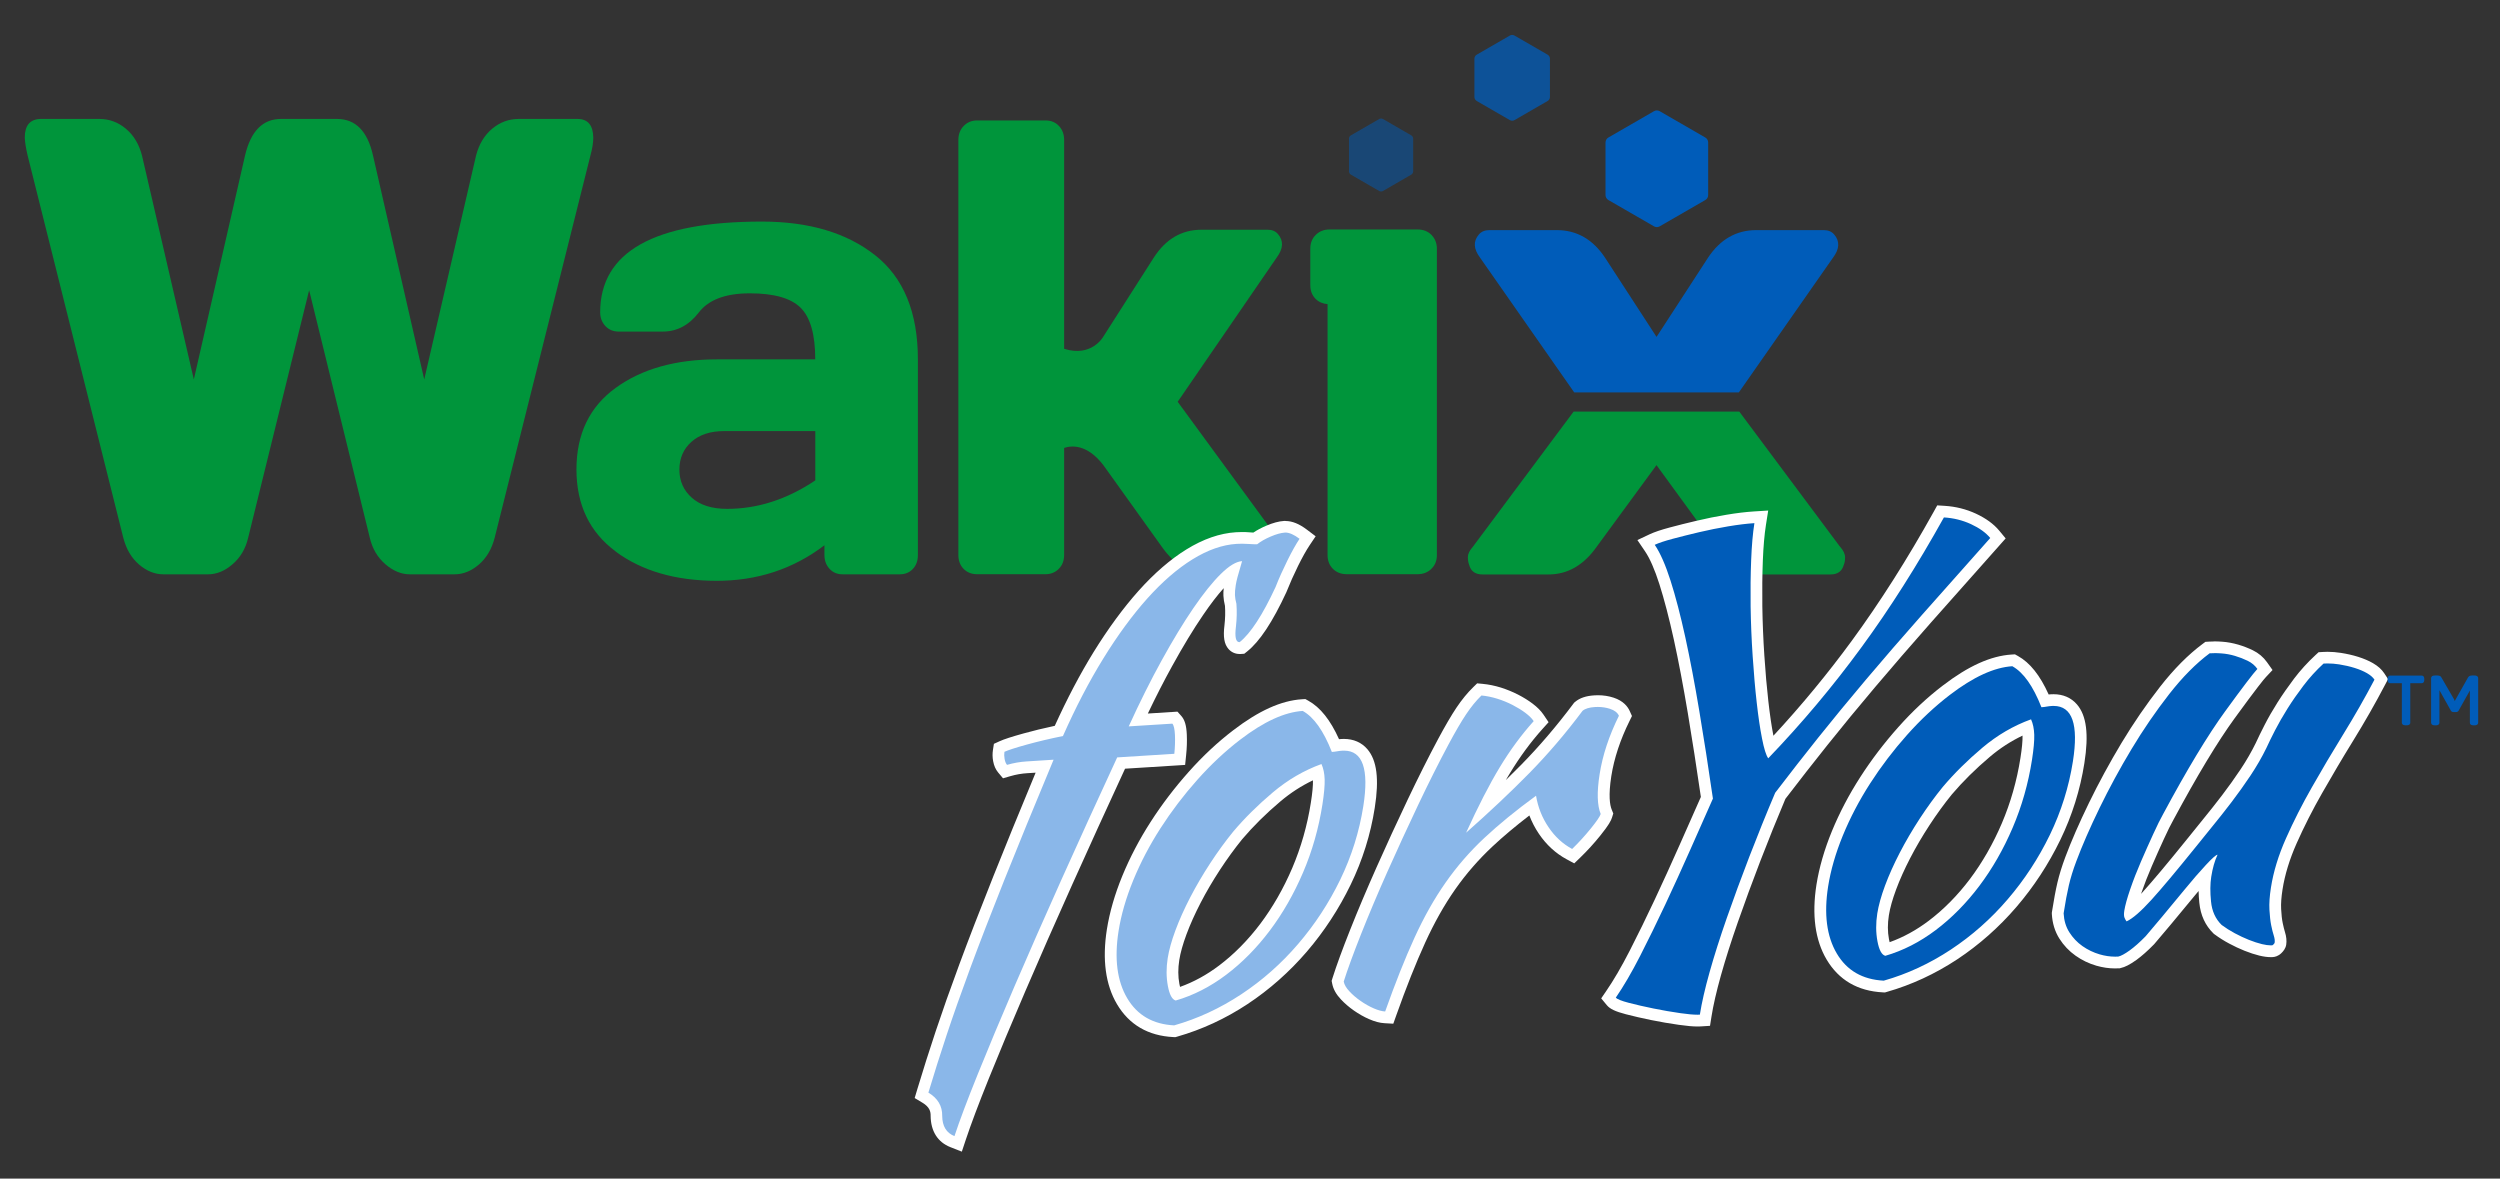 <?xml version="1.0" encoding="UTF-8"?>
<svg id="Layer_1" data-name="Layer 1" xmlns="http://www.w3.org/2000/svg" viewBox="0 0 595.49 280.74">
  <rect x="0" y="0" width="595.49" height="280.74" fill="#333333" stroke="none"/>
  <defs>
    <style>
      .cls-1, .cls-2, .cls-3 {
        fill: #005cb9;
      }

      .cls-4 {
        fill: #00953b;
      }

      .cls-5 {
        fill: #fff;
      }

      .cls-6 {
        fill: #8ab7e9;
      }

      .cls-2 {
        opacity: .5;
      }

      .cls-3 {
        opacity: .75;
      }
    </style>
  </defs>
  <g>
    <path class="cls-4" d="m6.58,37.04c-.4-1.71-.63-3.13-.68-4.26,0-2.9,1.25-4.39,3.76-4.45h14c2.36,0,4.47.78,6.32,2.33,1.86,1.55,3.14,3.68,3.84,6.38l12.35,53.34,12.2-53.34c1.36-5.81,4.22-8.71,8.58-8.71h13.32c4.42,0,7.28,2.9,8.58,8.71l12.2,53.34,12.35-53.34c.7-2.7,1.98-4.83,3.84-6.38,1.86-1.55,3.96-2.33,6.32-2.33h14c2.46,0,3.71,1.48,3.76,4.45,0,1.19-.23,2.61-.68,4.26l-22.81,91.05c-.7,2.71-1.96,4.83-3.76,6.38-1.81,1.55-3.74,2.33-5.8,2.33h-10.62c-2.06,0-4.02-.81-5.87-2.42-1.86-1.62-3.09-3.71-3.69-6.28l-14.45-58.98-14.53,58.98c-.6,2.57-1.83,4.67-3.69,6.28-1.86,1.62-3.82,2.42-5.87,2.42h-10.62c-2.06,0-3.99-.78-5.8-2.33-1.81-1.55-3.06-3.68-3.76-6.38L6.58,37.04Z"/>
    <path class="cls-4" d="m146.67,131.37c-6.24-4.62-9.36-11.14-9.36-19.57s3.12-14.91,9.36-19.42c6.24-4.52,14.29-6.78,24.13-6.78h23.39c0-5.87-1.15-9.96-3.46-12.27-2.31-2.31-6.35-3.46-12.12-3.46s-9.82,1.52-12.15,4.55c-2.33,3.04-5.19,4.56-8.59,4.56h-10.53c-1.27,0-2.32-.44-3.14-1.32-.82-.88-1.24-1.97-1.24-3.27,0-14.4,12.84-21.61,38.51-21.61,11.21,0,20.21,2.67,26.99,8.02,6.78,5.34,10.18,13.61,10.18,24.81v46.6c0,1.35-.4,2.46-1.2,3.31s-1.84,1.28-3.11,1.28h-13.64c-1.27,0-2.31-.44-3.11-1.32-.8-.88-1.2-1.97-1.2-3.27v-2.33c-7.44,5.67-16.03,8.49-25.76,8.47-9.73-.03-17.71-2.35-23.96-6.96Zm18.02-26.12c-1.91,1.71-2.86,3.91-2.86,6.62s.99,4.94,2.97,6.7c1.98,1.76,4.78,2.64,8.41,2.64,7.25,0,14.25-2.26,20.99-6.78v-11.75h-21.69c-3.3,0-5.9.85-7.81,2.56Z"/>
    <path class="cls-4" d="m305.8,130.24l-25.28-34.54,23.61-34.39c1.55-2.1,1.65-3.94.29-5.54-.58-.7-1.41-1.05-2.47-1.05h-15.76c-4.7,0-8.48,2.2-11.33,6.59l-12.06,18.88s-2.76,4.99-9.33,2.89v-49.74c0-1.35-.41-2.47-1.24-3.34-.83-.88-1.89-1.31-3.2-1.31h-16.31c-1.26,0-2.32.44-3.17,1.31-.85.88-1.27,1.99-1.27,3.34v98.85c0,1.35.41,2.45,1.24,3.3.83.85,1.89,1.28,3.2,1.28h16.31c1.26,0,2.32-.42,3.17-1.28.85-.85,1.27-1.95,1.27-3.3v-25.5c1.81-.6,5.48-.91,9.33,4.08l13.95,19.48c3.1,4.4,6.88,6.59,11.33,6.59h15.47c1.69,0,2.74-.77,3.12-2.32.19-.4.29-.99.29-1.76s-.39-1.61-1.16-2.51Z"/>
    <path class="cls-1" d="m406.88,33.94v12.52c0,.49-.26.95-.69,1.19l-10.85,6.26c-.43.25-.95.25-1.37,0l-10.85-6.26c-.43-.25-.69-.7-.69-1.19v-12.52c0-.49.26-.95.69-1.19l10.85-6.26c.43-.25.95-.25,1.37,0l10.85,6.26c.43.25.69.7.69,1.19Z"/>
    <path class="cls-3" d="m369.19,13.99v9.1c0,.4-.21.77-.56.97l-7.88,4.55c-.34.2-.77.2-1.11,0l-7.88-4.55c-.34-.2-.56-.57-.56-.97v-9.1c0-.4.21-.77.56-.97l7.88-4.55c.34-.2.77-.2,1.11,0l7.88,4.55c.34.2.56.57.56.97Z"/>
    <path class="cls-2" d="m336.61,33.03v7.78c0,.33-.17.63-.46.79l-6.73,3.89c-.28.16-.63.16-.91,0l-6.73-3.89c-.28-.16-.46-.46-.46-.79v-7.78c0-.33.17-.63.46-.79l6.73-3.89c.28-.16.63-.16.91,0l6.73,3.89c.28.16.46.46.46.79Z"/>
    <path class="cls-4" d="m340.99,55.97c-.85-.87-1.96-1.31-3.31-1.31h-20.98c-1.31,0-2.4.42-3.27,1.27-.88.85-1.32,1.95-1.32,3.29v8.7c0,1.35.43,2.45,1.28,3.29.75.74,1.7,1.14,2.83,1.23v59.77c0,1.35.43,2.45,1.28,3.29.85.85,1.96,1.27,3.31,1.27h16.86c1.3,0,2.4-.42,3.27-1.27.88-.85,1.32-1.95,1.32-3.29V59.23c0-1.3-.43-2.38-1.28-3.26Z"/>
    <g>
      <path class="cls-1" d="m374.95,93.47h39.24l22.41-32.07c1.58-2.09,1.67-3.94.3-5.54-.59-.7-1.43-1.05-2.51-1.05h-16.03c-4.78,0-8.62,2.2-11.52,6.58l-12.26,18.86-12.26-18.86c-2.91-4.39-6.75-6.58-11.52-6.58h-16.03c-1.08,0-1.92.35-2.51,1.05-1.38,1.6-1.28,3.44.3,5.54l22.41,32.07Z"/>
      <path class="cls-4" d="m438.3,130.25l-24.01-32.21h-39.46l-24.01,32.21c-.79.9-1.18,1.71-1.18,2.43s.1,1.33.3,1.83c.39,1.55,1.45,2.32,3.18,2.32h15.74c4.53,0,8.35-2.19,11.45-6.58l14.26-19.46,14.18,19.46c3.15,4.39,6.99,6.58,11.52,6.58h15.74c1.72,0,2.78-.77,3.18-2.32.2-.4.3-.98.3-1.76s-.39-1.61-1.18-2.51Z"/>
    </g>
  </g>
  <g>
    <g>
      <path class="cls-6" d="m226.83,271.93c-1.72-.68-3.77-2.28-3.81-6.09.03-1.91-.8-3.29-2.62-4.38l-.93-.56.31-1.04c1.36-4.54,2.84-9.19,4.38-13.81,1.54-4.64,3.44-10,5.63-15.92,2.21-5.97,4.91-12.98,8.05-20.84,2.95-7.4,6.54-16.18,10.96-26.79l-4.2.26c-1.45.09-2.92.35-4.36.77l-.87.25-.58-.7c-.44-.52-.73-1.21-.88-2.06-.14-.74-.15-1.47-.04-2.16l.12-.74.68-.31c.96-.44,2.76-1.02,5.5-1.79,2.45-.68,5.15-1.33,8.04-1.93,2.96-6.62,6.14-12.68,9.44-18.03,3.42-5.55,6.98-10.4,10.59-14.43,3.64-4.07,7.37-7.29,11.08-9.6,3.8-2.35,7.55-3.66,11.15-3.88.48-.03.95-.05,1.4-.05.56,0,1.1.02,1.62.07.57.05,1.06.07,1.46.07h0c.87-.63,1.93-1.21,3.16-1.74,1.47-.63,2.72-.97,3.79-1.04h.26c1.28,0,2.66.57,4.24,1.76l1.05.79-.73,1.1c-.8,1.2-1.75,2.89-2.8,5.01-1.06,2.13-1.99,4.22-2.78,6.23-3.24,7-6.16,11.45-8.97,13.69l-.34.28s-.45.03-.46.03c-.75,0-1.31-.25-1.72-.71-.73-.83-.92-2.21-.62-4.6.19-1.69.23-3.37.11-4.97-.21-.81-.33-1.56-.36-2.24-.03-.71.04-1.58.2-2.65.09-.57.24-1.26.46-2.07.07-.28.17-.64.29-1.06-.56.39-1.2.94-1.95,1.67-1.91,1.88-4.06,4.56-6.37,7.96-2.35,3.44-4.85,7.57-7.45,12.28-2.28,4.13-4.57,8.68-6.83,13.53l8.73-.55.45.5c.59.66.89,1.76.97,3.58.06,1.48.01,3.06-.16,4.68l-.12,1.18-13.96.88c-4.51,9.74-8.84,19.25-12.9,28.28-4.09,9.11-7.86,17.69-11.22,25.5-3.33,7.74-6.26,14.75-8.71,20.83-2.45,6.06-4.31,11.01-5.53,14.7l-.46,1.4-1.37-.54Z"/>
      <path class="cls-5" d="m306.15,126.85c.96,0,2.09.5,3.4,1.49-.86,1.28-1.82,3-2.89,5.16-1.07,2.16-2.02,4.27-2.83,6.34-3.09,6.66-5.94,11.03-8.55,13.12-.02,0-.04,0-.06,0-.86,0-1.14-1.25-.82-3.75.21-1.85.24-3.64.11-5.38-.21-.77-.32-1.46-.35-2.07-.03-.61.04-1.4.19-2.37.08-.53.22-1.17.42-1.93.2-.75.56-2.02,1.09-3.8-1.4.09-3.1,1.11-5.07,3.06-1.98,1.95-4.16,4.67-6.55,8.16-2.39,3.5-4.89,7.63-7.52,12.4-2.63,4.77-5.25,10.02-7.86,15.74l10.39-.65c.35.39.55,1.29.62,2.71.06,1.42.01,2.92-.15,4.47l-13.61.86c-4.69,10.14-9.11,19.82-13.25,29.05-4.14,9.23-7.88,17.74-11.23,25.52-3.35,7.79-6.25,14.74-8.72,20.86-2.47,6.12-4.33,11.05-5.56,14.78-1.92-.76-2.9-2.36-2.92-4.8.04-2.36-1.05-4.22-3.29-5.56,1.36-4.54,2.82-9.13,4.36-13.77,1.54-4.64,3.41-9.93,5.61-15.88,2.2-5.94,4.88-12.88,8.04-20.81,3.16-7.93,7.1-17.54,11.81-28.84-2.72.17-4.87.31-6.43.41-1.57.1-3.12.37-4.66.82-.28-.33-.47-.8-.58-1.41-.11-.6-.12-1.17-.04-1.7.88-.4,2.64-.98,5.29-1.71,2.65-.73,5.53-1.42,8.65-2.05,3.03-6.84,6.24-13.01,9.64-18.51,3.4-5.51,6.88-10.25,10.44-14.24,3.57-3.98,7.16-7.1,10.78-9.34,3.62-2.24,7.12-3.47,10.5-3.68.45-.03.89-.04,1.32-.04.51,0,1.01.02,1.5.06.62.05,1.15.08,1.58.08.18,0,.35,0,.5-.01.84-.66,1.91-1.28,3.23-1.84,1.31-.56,2.42-.87,3.33-.93.06,0,.11,0,.17,0m0-2.79c-.12,0-.23,0-.34.01-1.24.08-2.63.45-4.26,1.15-1.15.49-2.16,1.04-3.04,1.62-.27-.01-.58-.03-.93-.06-.55-.05-1.14-.07-1.73-.07-.49,0-.98.02-1.49.05-3.83.24-7.8,1.62-11.79,4.09-3.83,2.37-7.66,5.68-11.39,9.85-3.66,4.1-7.27,9.02-10.74,14.63-3.22,5.23-6.32,11.12-9.23,17.54-2.66.57-5.15,1.17-7.43,1.81-2.85.79-4.66,1.38-5.71,1.86l-1.36.62-.23,1.48c-.13.85-.12,1.74.05,2.64.19,1.07.59,1.98,1.18,2.69l1.17,1.4,1.75-.51c1.34-.39,2.7-.63,4.06-.71l1.96-.12c-4.04,9.73-7.36,17.86-10.1,24.75-3.15,7.9-5.86,14.92-8.06,20.87-2.19,5.91-4.08,11.28-5.64,15.96-1.54,4.63-3.02,9.29-4.39,13.84l-.62,2.08,1.86,1.12c1.74,1.04,1.96,2.16,1.94,3.12.03,3.66,1.7,6.27,4.69,7.45l2.74,1.08.93-2.8c1.22-3.67,3.07-8.59,5.5-14.62,2.45-6.08,5.38-13.08,8.7-20.81,3.34-7.78,7.11-16.36,11.21-25.48,3.97-8.84,8.18-18.08,12.54-27.51l11.95-.75,2.36-.15.24-2.35c.18-1.69.23-3.34.16-4.88-.1-2.2-.5-3.53-1.33-4.45l-.9-1.01-1.35.09-5.7.36c1.92-4.03,3.86-7.82,5.79-11.31,2.57-4.67,5.05-8.76,7.38-12.17,1.75-2.57,3.39-4.71,4.9-6.38-.07.68-.1,1.28-.07,1.81.04.74.16,1.55.37,2.41.1,1.48.06,3.03-.12,4.61-.35,2.79-.06,4.5.96,5.66.68.77,1.61,1.19,2.64,1.19h.24s.88-.06.88-.06l.69-.55c2.98-2.38,6.04-7,9.34-14.12l.03-.07.03-.08c.78-1.97,1.7-4.02,2.73-6.12,1.02-2.06,1.94-3.69,2.71-4.85l1.47-2.19-2.1-1.59c-1.83-1.38-3.49-2.05-5.08-2.05h0Z"/>
    </g>
    <g>
      <path class="cls-6" d="m279.6,245.63c-5.53-.28-9.67-2.69-12.32-7.16-2.56-4.33-3.31-10.01-2.23-16.88.62-3.96,1.83-8.14,3.6-12.45,1.77-4.3,3.99-8.54,6.62-12.63,2.62-4.07,5.62-8.01,8.91-11.71,3.29-3.7,6.8-6.97,10.41-9.73,5.78-4.43,11.05-6.82,15.64-7.11l.41-.03.36.2c2.76,1.54,5.1,4.64,7.13,9.47.02,0,.04,0,.06-.01.44-.08.9-.14,1.42-.17.19-.01.37-.02.54-.02,1.9,0,3.42.66,4.52,1.95,1.97,2.3,2.44,6.51,1.44,12.86-.97,6.2-2.86,12.22-5.62,17.9-2.75,5.67-6.2,10.93-10.25,15.66-4.06,4.73-8.71,8.85-13.83,12.24-5.14,3.4-10.64,5.95-16.37,7.58l-.22.06h-.23Zm34.31-61.82c-3.49,1.43-6.79,3.44-9.83,6-3.48,2.94-6.61,6.03-9.28,9.19-1.83,2.26-3.64,4.75-5.37,7.39-1.73,2.65-3.31,5.34-4.69,8-1.38,2.66-2.54,5.25-3.44,7.68-.89,2.4-1.49,4.55-1.78,6.38-.34,2.16-.33,4.22.03,6.13.25,1.34.54,1.94.72,2.21,3.81-1.19,7.5-3.11,10.96-5.73,3.68-2.78,7.07-6.22,10.09-10.22,3.02-4.01,5.63-8.57,7.77-13.57,2.13-4.99,3.66-10.34,4.53-15.9.38-2.41.55-4.32.51-5.67-.02-.69-.1-1.32-.23-1.9Z"/>
      <path class="cls-5" d="m310.32,169.35c2.63,1.46,4.94,4.72,6.92,9.76.45-.03.86-.08,1.23-.15.37-.07.78-.12,1.23-.15.15,0,.3-.01.45-.01,4.44,0,5.97,4.4,4.59,13.2-.96,6.09-2.79,11.93-5.49,17.51-2.71,5.58-6.06,10.7-10.05,15.35-3.99,4.66-8.51,8.65-13.54,11.98-5.04,3.33-10.36,5.8-15.98,7.4-5.05-.26-8.79-2.41-11.19-6.48-2.4-4.06-3.09-9.38-2.06-15.96.61-3.87,1.78-7.91,3.51-12.14,1.74-4.23,3.9-8.36,6.5-12.4,2.6-4.04,5.53-7.89,8.78-11.54,3.25-3.65,6.66-6.83,10.21-9.55,5.59-4.28,10.55-6.55,14.88-6.83m-30.26,68.98c4.21-1.22,8.22-3.27,12.03-6.14,3.8-2.87,7.25-6.37,10.36-10.49,3.1-4.12,5.75-8.74,7.94-13.86,2.19-5.12,3.73-10.53,4.62-16.23.39-2.51.57-4.49.53-5.92-.04-1.43-.3-2.66-.76-3.69-4.17,1.51-8.03,3.76-11.59,6.76-3.56,3-6.71,6.12-9.45,9.36-1.89,2.32-3.71,4.83-5.47,7.52-1.76,2.7-3.35,5.41-4.76,8.13-1.41,2.72-2.58,5.33-3.51,7.83-.93,2.5-1.54,4.72-1.85,6.65-.36,2.32-.35,4.52.04,6.61.39,2.08,1.01,3.24,1.87,3.47m30.9-71.81l-.82.05c-4.95.31-10.31,2.73-16.4,7.4-3.68,2.81-7.25,6.14-10.6,9.91-3.34,3.75-6.39,7.75-9.05,11.89-2.68,4.16-4.94,8.48-6.74,12.85-1.81,4.41-3.05,8.71-3.69,12.77-1.13,7.2-.32,13.19,2.41,17.81,2.9,4.9,7.42,7.54,13.45,7.84l.46.02.44-.13c5.86-1.67,11.5-4.28,16.75-7.75,5.23-3.46,9.98-7.67,14.12-12.49,4.13-4.81,7.64-10.18,10.44-15.95,2.82-5.81,4.75-11.96,5.74-18.3,1.08-6.87.52-11.32-1.76-13.98-1.36-1.59-3.29-2.44-5.58-2.44-.2,0-.41,0-.63.02-.18.01-.36.03-.54.04-2.06-4.57-4.46-7.58-7.31-9.16l-.72-.4h0Zm-29.87,68.55c-.05-.2-.1-.44-.16-.72-.33-1.76-.34-3.66-.02-5.66.27-1.74.85-3.79,1.71-6.11.88-2.38,2.02-4.91,3.37-7.52,1.36-2.63,2.92-5.28,4.62-7.88,1.7-2.6,3.49-5.06,5.3-7.29,2.59-3.05,5.65-6.09,9.08-8.98,2.42-2.05,5.03-3.73,7.76-5.03.03,1.26-.14,3.04-.5,5.31-.85,5.45-2.35,10.69-4.43,15.57-2.09,4.89-4.65,9.35-7.6,13.28-2.93,3.89-6.24,7.24-9.81,9.94-2.96,2.24-6.09,3.95-9.31,5.1h0Z"/>
    </g>
    <g>
      <path class="cls-6" d="m329.86,242.32c-.97-.06-2.03-.34-3.25-.88-1.13-.5-2.25-1.13-3.31-1.88-1.09-.76-2.06-1.59-2.88-2.46-.95-1-1.53-2.03-1.73-3.04l-.07-.35.11-.34c.91-2.88,2.3-6.7,4.14-11.34,1.87-4.71,3.99-9.74,6.31-14.95,2.33-5.23,4.8-10.59,7.33-15.93,2.52-5.31,4.96-10.17,7.25-14.45,1.66-3.1,3.1-5.57,4.29-7.35,1.22-1.83,2.51-3.4,3.84-4.69l.46-.45.64.06c1.32.12,2.68.4,4.05.82,1.35.42,2.65.95,3.88,1.59,1.23.64,2.33,1.32,3.26,2.02.99.75,1.76,1.52,2.29,2.29l.61.9-.73.81c-2.85,3.17-5.52,6.8-7.94,10.78-1.56,2.58-3.23,5.65-4.96,9.17,3.55-3.26,6.83-6.42,9.79-9.44,4.34-4.42,8.58-9.37,12.6-14.74l.1-.13.12-.1c.86-.72,2.09-1.12,3.77-1.22.26-.02.52-.03.77-.03,1.16,0,2.27.17,3.3.51,1.48.48,2.49,1.3,2.99,2.41l.27.6-.29.59c-2.28,4.6-3.78,9.15-4.47,13.53-.62,3.98-.57,6.91.17,8.72l.19.46-.15.48c-.17.53-.61,1.46-2.6,3.91-1.42,1.76-2.96,3.44-4.57,5l-.73.71-.9-.48c-2.42-1.31-4.48-3.2-6.11-5.62-1.22-1.8-2.13-3.77-2.72-5.88-3.96,2.96-7.47,5.87-10.46,8.66-3.37,3.15-6.41,6.66-9.05,10.42-2.64,3.75-5.09,8.11-7.3,12.96-2.22,4.86-4.55,10.72-6.93,17.42l-.35.98-1.04-.06Z"/>
      <path class="cls-5" d="m352.87,165.66c1.23.12,2.49.37,3.77.77,1.28.4,2.5.9,3.65,1.49,1.16.6,2.18,1.23,3.06,1.89.88.66,1.54,1.32,1.97,1.96-2.92,3.25-5.62,6.91-8.09,11-2.47,4.08-5.14,9.28-8.01,15.58,5.6-4.95,10.61-9.67,15.02-14.16,4.41-4.49,8.66-9.45,12.72-14.88.62-.52,1.6-.82,2.96-.9.23-.01.46-.02.68-.02,1.01,0,1.97.15,2.87.44,1.11.36,1.82.92,2.15,1.66-2.35,4.75-3.89,9.39-4.6,13.94-.67,4.26-.58,7.41.26,9.46-.18.59-.97,1.74-2.35,3.45-1.39,1.72-2.87,3.34-4.45,4.88-2.22-1.2-4.1-2.92-5.62-5.18-1.53-2.25-2.52-4.75-2.98-7.5-4.75,3.46-8.84,6.81-12.3,10.04-3.46,3.23-6.54,6.78-9.24,10.64-2.71,3.86-5.18,8.25-7.43,13.18-2.25,4.93-4.57,10.77-6.97,17.53-.8-.05-1.72-.3-2.76-.76-1.05-.46-2.07-1.04-3.08-1.74-1.01-.7-1.9-1.46-2.66-2.28-.77-.81-1.23-1.6-1.37-2.35.89-2.83,2.26-6.58,4.11-11.25,1.85-4.66,3.94-9.63,6.29-14.9,2.35-5.27,4.79-10.57,7.32-15.9,2.53-5.33,4.94-10.12,7.22-14.39,1.64-3.07,3.05-5.48,4.22-7.23,1.17-1.75,2.38-3.24,3.65-4.47m-1.02-2.9l-.92.9c-1.4,1.36-2.75,3.01-4.03,4.92-1.22,1.82-2.68,4.33-4.36,7.46-2.3,4.3-4.75,9.18-7.28,14.5-2.54,5.34-5.01,10.71-7.35,15.97-2.33,5.24-4.47,10.29-6.34,15.01-1.86,4.69-3.27,8.54-4.18,11.44l-.21.68.14.69c.25,1.28.95,2.54,2.09,3.74.87.93,1.92,1.83,3.09,2.65,1.15.8,2.34,1.48,3.55,2.01,1.37.6,2.59.93,3.73.99l2.09.12.7-1.97c2.36-6.65,4.68-12.48,6.88-17.31,2.17-4.76,4.58-9.04,7.17-12.73,2.58-3.68,5.57-7.11,8.87-10.2,2.55-2.39,5.5-4.86,8.79-7.39.59,1.54,1.35,3.01,2.28,4.38,1.77,2.61,3.99,4.65,6.61,6.06l1.8.97,1.47-1.42c1.65-1.6,3.22-3.32,4.68-5.13,2.12-2.62,2.62-3.65,2.85-4.38l.3-.96-.38-.93c-.44-1.08-.81-3.33-.09-7.97.67-4.24,2.13-8.66,4.34-13.13l.58-1.18-.54-1.2c-.46-1.02-1.5-2.41-3.83-3.17-1.18-.39-2.44-.58-3.74-.58-.28,0-.57,0-.86.03-1.98.12-3.48.63-4.57,1.55l-.25.21-.19.26c-3.97,5.3-8.17,10.21-12.48,14.59-1.15,1.17-2.34,2.36-3.58,3.56.32-.55.63-1.08.94-1.58,2.37-3.91,4.98-7.47,7.78-10.58l1.46-1.62-1.22-1.81c-.62-.91-1.47-1.77-2.6-2.62-.99-.75-2.15-1.47-3.45-2.14-1.31-.67-2.69-1.23-4.1-1.68-1.47-.45-2.93-.75-4.34-.88l-1.28-.12h0Z"/>
    </g>
    <g>
      <path class="cls-1" d="m404.36,243.08c-1.05,0-2.45-.13-4.27-.38-2.13-.3-4.31-.68-6.48-1.12-2.18-.44-4.19-.9-5.97-1.37-2.7-.71-3.42-1.24-3.81-1.7l-.67-.81.6-.87c1.81-2.63,3.72-5.92,5.69-9.76,2-3.91,4.02-8.04,6-12.26,2-4.26,3.99-8.63,5.92-12.99l5.23-11.82c-1.04-7.14-2.11-14.01-3.17-20.41-1.08-6.46-2.2-12.35-3.33-17.53s-2.3-9.68-3.48-13.37c-1.15-3.61-2.36-6.36-3.58-8.17l-.91-1.35,1.48-.69c1.04-.49,2.53-.99,4.55-1.53,1.93-.51,4.03-1.04,6.32-1.58,2.33-.55,4.69-1.02,7.01-1.41,2.38-.4,4.52-.66,6.36-.77l1.74-.11-.27,1.72c-.37,2.35-.62,5.26-.76,8.64-.14,3.41-.18,7.1-.12,10.98s.22,7.84.48,11.8c.27,4,.59,7.68.95,10.92.37,3.26.79,6.12,1.25,8.49.21,1.06.4,1.86.57,2.46,7.38-7.82,14.3-16.12,20.58-24.7,6.7-9.14,13.29-19.51,19.58-30.82l.43-.77.88.05c2.46.15,4.8.73,6.95,1.73,2.18,1.01,3.88,2.25,5.07,3.68l.76.92-.8.89c-5.96,6.69-11.37,12.78-16.2,18.25-4.83,5.46-9.31,10.64-13.32,15.4-4.08,4.83-7.89,9.46-11.32,13.76-3.44,4.3-6.87,8.7-10.19,13.05-2.08,4.9-4.11,9.94-6.05,14.97-1.97,5.12-3.77,10.02-5.36,14.59-1.62,4.63-2.99,8.95-4.08,12.81-1.09,3.89-1.86,7.24-2.29,9.97l-.17,1.11-1.12.07c-.2.01-.41.02-.65.02Z"/>
      <path class="cls-5" d="m463.04,123.25c2.3.14,4.45.68,6.45,1.6,2,.93,3.53,2.03,4.58,3.3-5.97,6.7-11.37,12.78-16.21,18.26-4.84,5.47-9.29,10.61-13.35,15.42-4.06,4.81-7.84,9.4-11.35,13.79-3.5,4.39-6.94,8.79-10.32,13.22-2.13,5.02-4.17,10.08-6.14,15.18-1.96,5.1-3.76,9.98-5.38,14.63-1.62,4.65-2.99,8.95-4.1,12.9-1.11,3.95-1.88,7.32-2.32,10.13-.17.01-.36.02-.57.02-.98,0-2.34-.12-4.07-.37-2.1-.3-4.23-.67-6.4-1.11-2.17-.44-4.13-.89-5.89-1.35-1.76-.46-2.79-.88-3.09-1.24,1.85-2.7,3.78-6,5.78-9.91,2-3.91,4-8.01,6.02-12.3,2.01-4.29,3.99-8.63,5.93-13.01,1.94-4.38,3.74-8.44,5.4-12.19-1.07-7.4-2.15-14.35-3.24-20.84-1.08-6.49-2.2-12.36-3.34-17.6-1.15-5.24-2.32-9.74-3.52-13.49-1.2-3.75-2.45-6.59-3.76-8.52.96-.45,2.4-.93,4.32-1.44,1.91-.51,4.01-1.03,6.28-1.57,2.27-.53,4.58-1,6.92-1.39,2.34-.39,4.41-.64,6.22-.76-.38,2.41-.64,5.35-.77,8.8-.14,3.45-.18,7.14-.13,11.05.06,3.92.22,7.87.49,11.87.27,4,.58,7.66.96,10.99.37,3.33.79,6.19,1.27,8.6.47,2.41.96,3.98,1.47,4.71,8.02-8.35,15.41-17.15,22.17-26.39,6.77-9.23,13.32-19.56,19.67-30.97m-1.58-2.89l-.85,1.54c-6.26,11.26-12.82,21.58-19.48,30.68-5.74,7.84-12.01,15.44-18.69,22.65-.45-2.3-.85-5.07-1.21-8.24-.37-3.25-.69-6.9-.95-10.86-.26-3.9-.42-7.85-.48-11.73-.05-3.84-.01-7.51.12-10.9.13-3.33.38-6.19.74-8.48l.54-3.43-3.47.22c-1.88.12-4.07.38-6.5.79-2.36.39-4.75.87-7.1,1.43-2.3.54-4.44,1.07-6.36,1.59-2.1.56-3.66,1.09-4.78,1.61l-2.95,1.39,1.83,2.7c1.15,1.7,2.3,4.33,3.41,7.81,1.16,3.65,2.32,8.1,3.45,13.24,1.13,5.16,2.24,11.04,3.32,17.46,1.05,6.27,2.09,12.99,3.11,19.98l-5.07,11.45c-1.94,4.38-3.92,8.73-5.9,12.96-1.97,4.2-3.98,8.31-5.98,12.22-1.94,3.79-3.82,7.02-5.6,9.61l-1.19,1.74,1.34,1.62c.75.9,1.98,1.49,4.53,2.16,1.8.47,3.84.94,6.05,1.39,2.22.45,4.42.83,6.56,1.13,1.89.27,3.35.4,4.47.4.27,0,.52,0,.74-.02l2.23-.14.35-2.21c.42-2.68,1.18-5.98,2.25-9.81,1.08-3.84,2.44-8.13,4.05-12.73,1.6-4.58,3.4-9.48,5.35-14.55,1.9-4.93,3.9-9.9,5.96-14.77,3.29-4.3,6.67-8.64,10.07-12.89,3.45-4.32,7.25-8.94,11.3-13.73,4.04-4.77,8.51-9.95,13.3-15.37,4.83-5.47,10.23-11.56,16.2-18.25l1.59-1.79-1.53-1.85c-1.32-1.59-3.19-2.95-5.56-4.05-2.31-1.07-4.82-1.7-7.45-1.86l-1.75-.11h0Z"/>
    </g>
    <g>
      <path class="cls-1" d="m448.62,234.99c-5.53-.28-9.67-2.69-12.32-7.16-2.56-4.33-3.31-10.01-2.23-16.88.62-3.95,1.83-8.14,3.6-12.45,1.76-4.29,3.99-8.54,6.62-12.63,2.62-4.07,5.61-8.01,8.91-11.71,3.28-3.69,6.79-6.97,10.41-9.73,5.78-4.43,11.04-6.82,15.64-7.11l.41-.03.36.2c2.76,1.54,5.1,4.64,7.13,9.48.02,0,.05,0,.07-.01.43-.08.9-.14,1.41-.17.18-.01.36-.02.53-.02,1.9,0,3.42.66,4.52,1.95,1.97,2.3,2.44,6.51,1.44,12.86-.97,6.2-2.86,12.22-5.62,17.9-2.75,5.67-6.2,10.93-10.25,15.66-4.05,4.73-8.71,8.85-13.83,12.24-5.14,3.4-10.65,5.95-16.37,7.58l-.22.06h-.23Zm34.31-61.82c-3.49,1.43-6.79,3.45-9.83,6-3.49,2.95-6.61,6.04-9.28,9.19-1.82,2.25-3.64,4.74-5.37,7.39-1.73,2.64-3.3,5.33-4.69,8-1.38,2.66-2.53,5.24-3.44,7.68-.89,2.4-1.49,4.55-1.78,6.38-.34,2.15-.33,4.22.03,6.14.25,1.33.54,1.94.72,2.2,3.81-1.19,7.5-3.12,10.96-5.73,3.68-2.78,7.08-6.22,10.09-10.22,3.02-4.01,5.63-8.57,7.77-13.57,2.13-4.98,3.65-10.33,4.53-15.9.38-2.41.55-4.32.51-5.67-.02-.69-.1-1.33-.23-1.9Z"/>
      <path class="cls-5" d="m479.34,158.7c2.63,1.46,4.94,4.72,6.92,9.76.45-.03.86-.08,1.23-.15.37-.07.78-.12,1.23-.15.15,0,.3-.01.45-.01,4.44,0,5.97,4.4,4.59,13.2-.96,6.09-2.79,11.93-5.49,17.51-2.71,5.58-6.06,10.7-10.05,15.35-3.99,4.66-8.51,8.65-13.54,11.98-5.04,3.33-10.36,5.8-15.98,7.4-5.05-.26-8.79-2.41-11.19-6.48s-3.09-9.38-2.06-15.96c.61-3.87,1.78-7.91,3.51-12.14,1.74-4.23,3.9-8.36,6.5-12.4,2.6-4.04,5.53-7.89,8.78-11.54,3.25-3.65,6.66-6.83,10.21-9.55,5.59-4.28,10.55-6.55,14.88-6.83m-30.26,68.98c4.21-1.22,8.22-3.27,12.03-6.14,3.8-2.87,7.25-6.37,10.36-10.49,3.1-4.12,5.75-8.74,7.94-13.86,2.19-5.12,3.73-10.53,4.62-16.23.39-2.51.57-4.49.53-5.92-.04-1.43-.3-2.66-.76-3.69-4.17,1.51-8.03,3.76-11.59,6.76-3.56,3-6.71,6.12-9.45,9.36-1.89,2.32-3.71,4.83-5.47,7.52-1.76,2.7-3.35,5.41-4.76,8.13-1.41,2.72-2.58,5.33-3.51,7.83-.93,2.5-1.54,4.72-1.85,6.65-.36,2.32-.35,4.52.04,6.61.39,2.08,1.01,3.24,1.87,3.47m30.9-71.81l-.82.05c-4.95.31-10.31,2.73-16.4,7.4-3.68,2.81-7.25,6.14-10.6,9.91-3.34,3.75-6.39,7.75-9.05,11.89-2.68,4.16-4.94,8.48-6.74,12.85-1.81,4.41-3.05,8.71-3.69,12.77-1.13,7.2-.32,13.19,2.41,17.81,2.9,4.9,7.42,7.54,13.45,7.84l.46.02.44-.13c5.86-1.67,11.5-4.28,16.76-7.75,5.23-3.46,9.98-7.67,14.12-12.49,4.13-4.81,7.64-10.18,10.44-15.95,2.82-5.81,4.75-11.96,5.74-18.3,1.08-6.87.52-11.32-1.76-13.98-1.36-1.59-3.29-2.44-5.58-2.44-.2,0-.41,0-.63.02-.18.01-.36.03-.54.04-2.06-4.57-4.46-7.58-7.31-9.16l-.72-.4h0Zm-29.87,68.55c-.05-.2-.1-.44-.16-.72-.33-1.76-.34-3.66-.02-5.66.27-1.74.85-3.79,1.71-6.11.88-2.38,2.02-4.91,3.37-7.52,1.36-2.63,2.92-5.28,4.62-7.88,1.7-2.6,3.48-5.05,5.3-7.29,2.59-3.05,5.66-6.09,9.08-8.98,2.42-2.05,5.03-3.73,7.76-5.03.03,1.26-.14,3.04-.5,5.31-.85,5.45-2.35,10.69-4.43,15.57-2.09,4.89-4.65,9.35-7.6,13.28-2.93,3.89-6.24,7.24-9.81,9.94-2.96,2.24-6.09,3.95-9.31,5.1h0Z"/>
    </g>
    <g>
      <path class="cls-1" d="m503.83,229.27c-1.33,0-2.69-.2-4.05-.59-1.64-.48-3.17-1.22-4.54-2.19-1.39-.99-2.56-2.23-3.48-3.67-.95-1.49-1.48-3.25-1.58-5.21v-.15s.01-.14.01-.14c.44-2.79.85-5.01,1.27-6.79.42-1.82,1.04-3.8,1.82-5.88,1.39-3.74,3.27-8.05,5.59-12.82,2.32-4.77,4.91-9.53,7.69-14.16,2.8-4.65,5.84-9.1,9.05-13.2,3.25-4.16,6.58-7.52,9.9-9.98l.33-.25.41-.03c.36-.02.73-.04,1.13-.04.58,0,1.2.03,1.87.07,1.14.08,2.32.3,3.48.64,1.14.34,2.23.76,3.25,1.26,1.16.57,2.11,1.37,2.84,2.38l.67.93-.79.83c-.64.67-2.47,2.95-7.57,9.97-4.09,5.63-9.03,13.81-14.67,24.32-.61,1.08-1.39,2.64-2.31,4.67-.95,2.06-1.91,4.22-2.89,6.48-.96,2.21-1.81,4.41-2.54,6.52-.71,2.06-1.16,3.71-1.35,4.88-.01.06-.02.12-.03.18.95-.73,2.26-1.92,4.05-3.9,2.44-2.7,5.98-6.91,10.5-12.52,1.11-1.4,2.42-3.03,3.92-4.86,1.46-1.78,3-3.73,4.57-5.78,1.55-2.03,3.06-4.15,4.5-6.32,1.41-2.13,2.65-4.28,3.68-6.39.54-1.17,1.23-2.6,2.08-4.25.86-1.67,1.87-3.43,3.01-5.25,1.15-1.83,2.46-3.7,3.88-5.58,1.44-1.91,3.11-3.74,4.94-5.44l.37-.34.5-.03c.34-.02.68-.03,1.04-.03.96,0,1.97.08,2.99.24,1.39.22,2.7.52,3.89.89,1.24.39,2.33.85,3.24,1.38,1.02.59,1.75,1.24,2.24,1.98l.45.69-.38.73c-2.3,4.37-4.8,8.76-7.45,13.04-2.62,4.26-5.13,8.49-7.45,12.56-2.32,4.07-4.39,8.15-6.15,12.12-1.73,3.9-2.9,7.72-3.48,11.36-.3,1.94-.42,3.61-.34,4.97.07,1.4.21,2.58.4,3.51.2.98.39,1.74.58,2.32.28.88.37,1.65.26,2.36-.08.52-.42.92-.74,1.23-.37.35-.76.53-1.19.56-.12,0-.25.01-.37.01-.69,0-1.47-.11-2.4-.33-1.01-.24-2.1-.6-3.32-1.09-1.19-.47-2.37-1.03-3.52-1.65-1.16-.62-2.26-1.32-3.27-2.06l-.08-.06-.07-.07c-1.71-1.67-2.7-3.84-2.96-6.45-.24-2.38-.21-4.48.06-6.24.03-.18.06-.35.09-.53-1.22,1.36-2.54,2.9-3.93,4.59-1.83,2.22-3.62,4.38-5.38,6.5-1.77,2.13-3.1,3.69-3.97,4.7-1.47,1.52-2.82,2.72-4.05,3.61-1.35.97-2.38,1.51-3.23,1.69l-.1.02h-.1c-.28.02-.56.03-.83.03Z"/>
      <path class="cls-5" d="m527.4,155.57c.54,0,1.13.02,1.77.07,1.06.08,2.12.27,3.19.59,1.07.32,2.08.71,3.03,1.17s1.73,1.11,2.31,1.94c-.96,1.02-3.53,4.39-7.69,10.11-4.16,5.72-9.08,13.88-14.77,24.48-.62,1.09-1.4,2.67-2.35,4.75-.95,2.07-1.92,4.24-2.9,6.5-.98,2.26-1.84,4.47-2.58,6.63-.74,2.15-1.21,3.86-1.41,5.11-.12.77-.1,1.35.07,1.72.16.37.32.65.47.83,1.45-.67,3.41-2.37,5.9-5.11,2.49-2.74,6-6.94,10.56-12.59,1.11-1.41,2.42-3.03,3.91-4.84,1.49-1.82,3.03-3.76,4.6-5.82,1.57-2.06,3.09-4.19,4.56-6.39,1.46-2.2,2.72-4.38,3.78-6.56.54-1.19,1.23-2.59,2.07-4.23.84-1.63,1.82-3.34,2.95-5.14,1.13-1.8,2.4-3.62,3.81-5.48,1.41-1.86,3-3.61,4.78-5.25.31-.02.63-.03.95-.03.89,0,1.81.07,2.77.22,1.31.21,2.54.49,3.69.85,1.15.36,2.13.78,2.95,1.25.82.48,1.41.99,1.77,1.54-2.29,4.36-4.76,8.68-7.4,12.96s-5.13,8.49-7.47,12.61c-2.35,4.12-4.42,8.2-6.21,12.24-1.8,4.04-2.99,7.95-3.58,11.72-.32,2.03-.44,3.79-.36,5.26.08,1.48.22,2.71.42,3.71s.41,1.82.62,2.47c.21.66.28,1.23.2,1.71-.02.1-.13.25-.34.45-.11.1-.21.16-.29.16-.09,0-.19,0-.29,0-.58,0-1.27-.1-2.08-.29-.95-.23-1.99-.57-3.13-1.02-1.14-.46-2.26-.98-3.37-1.58-1.11-.6-2.15-1.25-3.11-1.96-1.48-1.44-2.32-3.3-2.54-5.59-.23-2.28-.21-4.25.05-5.89.32-2.03.81-3.79,1.5-5.26-.36.02-1.3.85-2.8,2.47-1.51,1.62-3.17,3.54-4.99,5.76-1.82,2.22-3.62,4.38-5.38,6.5-1.76,2.12-3.08,3.68-3.95,4.68-1.39,1.43-2.66,2.55-3.82,3.39-1.16.83-2.06,1.32-2.71,1.46-.25.02-.5.02-.75.02-1.2,0-2.43-.18-3.66-.54-1.5-.44-2.87-1.1-4.12-1.98-1.25-.88-2.28-1.97-3.11-3.27-.83-1.3-1.28-2.81-1.37-4.54.42-2.71.84-4.94,1.25-6.68.41-1.75.99-3.65,1.77-5.71,1.39-3.73,3.24-7.96,5.54-12.7,2.31-4.74,4.85-9.43,7.63-14.05,2.78-4.63,5.77-8.98,8.95-13.06,3.19-4.08,6.4-7.32,9.64-9.73.33-.02.68-.03,1.04-.03m0-2.79c-.43,0-.84.01-1.22.04l-.83.05-.66.49c-3.43,2.55-6.85,5.99-10.17,10.25-3.24,4.15-6.32,8.64-9.15,13.34-2.81,4.68-5.42,9.48-7.75,14.27-2.33,4.79-4.23,9.14-5.65,12.95-.8,2.14-1.43,4.18-1.87,6.05-.42,1.79-.85,4.11-1.29,6.89l-.04.28v.29c.12,2.21.73,4.2,1.81,5.9,1.01,1.59,2.3,2.96,3.85,4.05,1.49,1.06,3.16,1.86,4.94,2.38,1.5.43,2.99.65,4.45.65.31,0,.61,0,.92-.03h.21s.2-.06.2-.06c1.05-.22,2.24-.84,3.75-1.92,1.3-.94,2.71-2.19,4.19-3.71l.06-.06.05-.06c.88-1.02,2.21-2.59,3.99-4.72,1.76-2.12,3.56-4.29,5.39-6.51.39-.47.77-.93,1.15-1.38.01.89.07,1.83.17,2.81.29,2.95,1.42,5.41,3.37,7.31l.14.13.16.11c1.07.79,2.23,1.52,3.45,2.17,1.19.64,2.42,1.22,3.65,1.71,1.29.51,2.44.89,3.51,1.15,1.04.25,1.93.37,2.73.37.16,0,.32,0,.47-.01.52-.03,1.31-.22,2.05-.93.48-.47,1.02-1.1,1.17-2.03.14-.92.04-1.93-.3-3-.17-.54-.35-1.27-.54-2.17-.18-.86-.3-1.98-.37-3.3-.07-1.27.04-2.85.33-4.68.55-3.52,1.69-7.23,3.37-11.01,1.75-3.93,3.79-7.97,6.09-11.99,2.3-4.04,4.79-8.26,7.42-12.52,2.67-4.33,5.19-8.74,7.49-13.13l.77-1.46-.91-1.38c-.61-.93-1.49-1.72-2.7-2.42-1-.58-2.19-1.08-3.52-1.5-1.27-.4-2.64-.71-4.09-.94-1.1-.17-2.18-.26-3.21-.26-.38,0-.76.01-1.13.04l-.99.06-.73.67c-1.89,1.75-3.61,3.64-5.11,5.62-1.44,1.91-2.77,3.82-3.95,5.68-1.17,1.85-2.2,3.65-3.07,5.35-.85,1.67-1.57,3.12-2.12,4.34-.98,2-2.18,4.1-3.56,6.17-1.43,2.14-2.92,4.24-4.45,6.24-1.56,2.04-3.09,3.97-4.54,5.74-1.5,1.83-2.82,3.46-3.94,4.88-4.48,5.56-8,9.75-10.43,12.44-.13.15-.27.29-.39.43.02-.07.05-.14.07-.2.72-2.09,1.56-4.25,2.5-6.42.98-2.26,1.94-4.43,2.87-6.44.91-1.99,1.66-3.51,2.25-4.54,5.64-10.51,10.54-18.64,14.6-24.22,5.33-7.32,6.96-9.3,7.46-9.83l1.57-1.67-1.33-1.87c-.86-1.21-1.99-2.16-3.36-2.83-1.09-.53-2.25-.98-3.46-1.34-1.28-.37-2.55-.61-3.79-.7-.69-.05-1.35-.08-1.97-.08h0Z"/>
    </g>
    <g>
      <path class="cls-1" d="m576.85,160.92h-7.52c-.14,0-.61.06-.61.78v.26c0,.72.47.78.61.78h2.78v9.39c0,.24.12.64.95.64h.11c.83,0,.95-.4.95-.64v-9.39h2.72c.14,0,.61-.06.61-.78v-.26c0-.72-.47-.78-.61-.78Z"/>
      <path class="cls-1" d="m589.37,160.9h-.54c-.53,0-.8.22-.94.44l-3.03,5.37-.14.3-.16-.41-3.04-5.25c-.1-.2-.34-.45-.92-.45h-.6c-.8,0-.92.4-.92.64v10.6c0,.19.09.64.92.64h.11c.83,0,.95-.4.95-.64v-7.74l2.72,4.86c.13.23.34.35.6.35h.66c.26,0,.47-.12.6-.35l2.67-4.77v7.65c0,.24.12.64.95.64h.11c.83,0,.92-.45.92-.64v-10.6c0-.24-.12-.64-.92-.64Zm-10,11.23h0,0Z"/>
    </g>
  </g>
</svg>